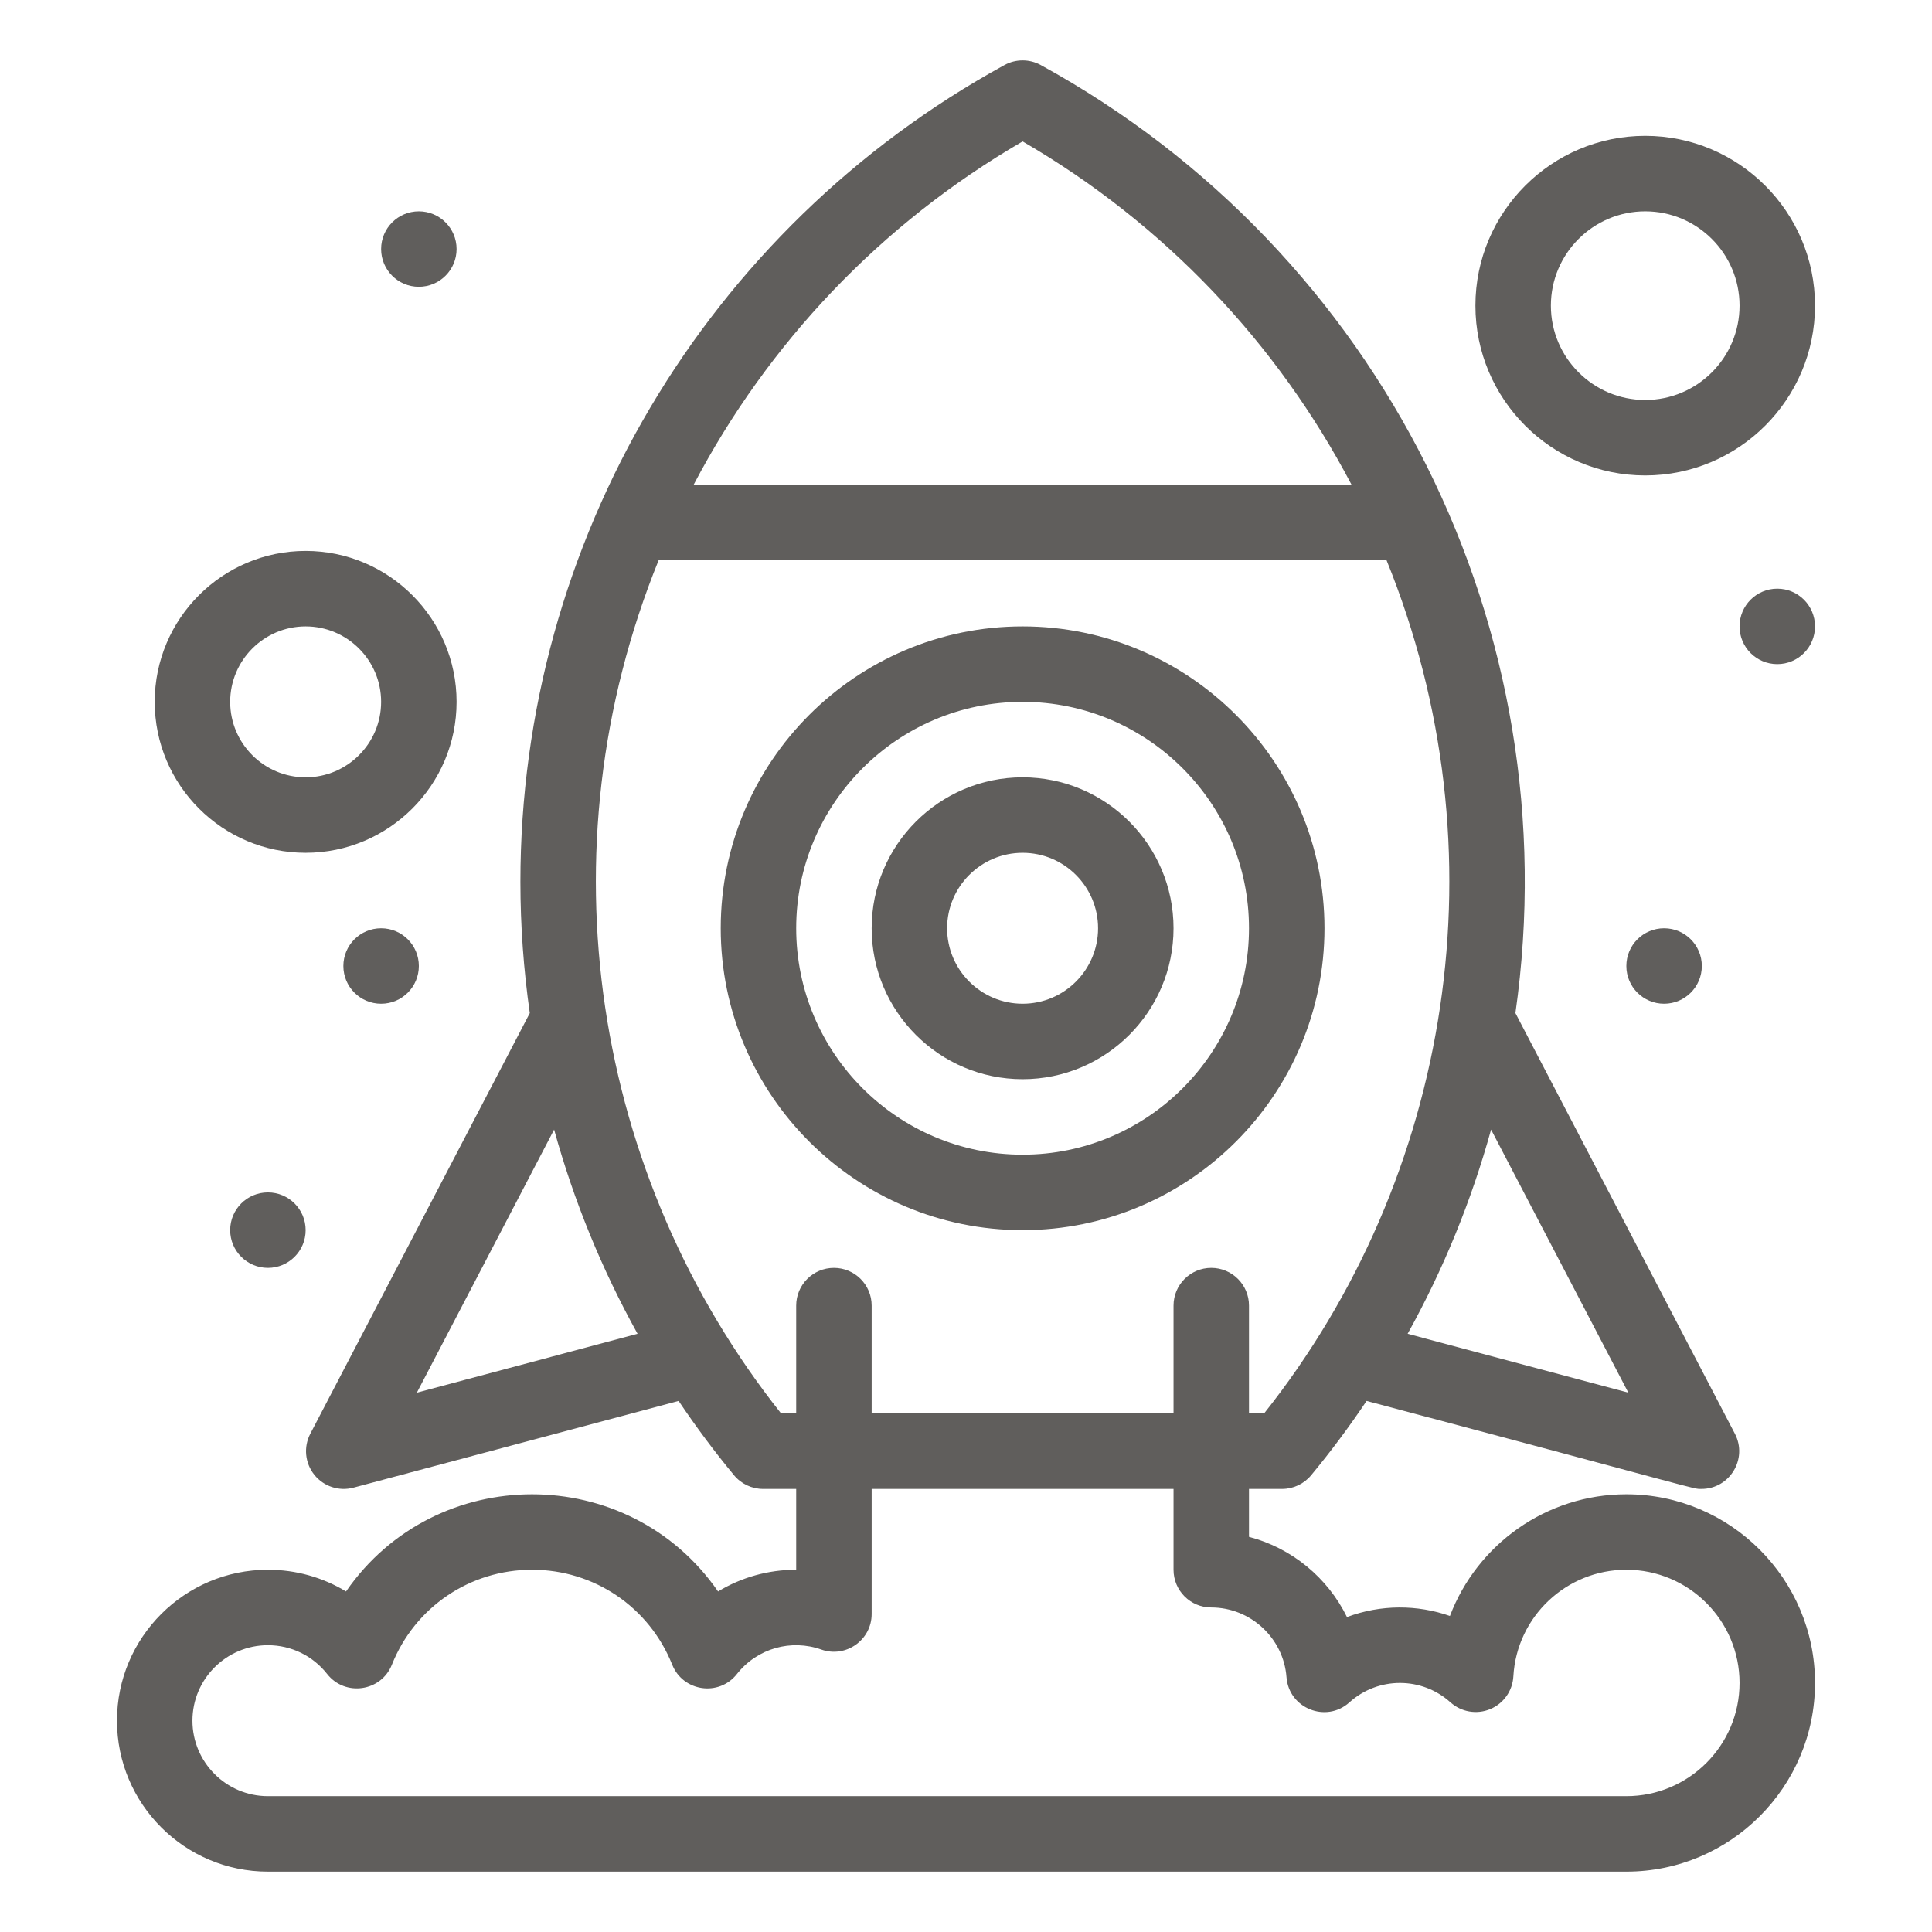 <svg width="100" height="100" viewBox="0 0 100 100" fill="none" xmlns="http://www.w3.org/2000/svg">
<path d="M52.93 55.859C57.237 55.859 60.742 52.355 60.742 48.047C60.742 43.739 57.237 40.234 52.93 40.234C48.622 40.234 45.117 43.739 45.117 48.047C45.117 52.355 48.622 55.859 52.93 55.859ZM52.93 44.141C55.084 44.141 56.836 45.893 56.836 48.047C56.836 50.201 55.084 51.953 52.93 51.953C50.776 51.953 49.023 50.201 49.023 48.047C49.023 45.893 50.776 44.141 52.93 44.141Z" fill="#605E5C"/>
<path d="M52.93 63.672C61.545 63.672 68.555 56.663 68.555 48.047C68.555 39.431 61.545 32.422 52.93 32.422C44.314 32.422 37.305 39.431 37.305 48.047C37.305 56.663 44.314 63.672 52.93 63.672ZM52.93 36.328C59.391 36.328 64.648 41.585 64.648 48.047C64.648 54.509 59.391 59.766 52.93 59.766C46.468 59.766 41.211 54.509 41.211 48.047C41.211 41.585 46.468 36.328 52.93 36.328Z" fill="#605E5C"/>
<path d="M84.18 77.344C80.028 77.344 76.451 79.947 75.048 83.643C73.364 83.052 71.471 83.043 69.719 83.699C68.722 81.664 66.866 80.126 64.648 79.547V77.067H66.36C66.942 77.067 67.493 76.808 67.864 76.36C68.888 75.124 69.844 73.839 70.734 72.513C88.454 77.215 87.584 77.067 88.066 77.067C89.531 77.067 90.475 75.51 89.798 74.21L78.438 52.437C81.274 32.575 71.491 13.027 53.869 3.366C53.283 3.045 52.576 3.045 51.991 3.366C36.529 11.842 26.936 28.047 26.936 45.644C26.936 47.926 27.102 50.196 27.422 52.437L16.062 74.21C15.704 74.897 15.785 75.73 16.269 76.335C16.756 76.943 17.552 77.2 18.297 77.001L35.126 72.513C36.015 73.838 36.971 75.123 37.995 76.36C38.366 76.808 38.918 77.067 39.499 77.067H41.211V81.25C39.759 81.25 38.369 81.645 37.167 82.374C32.533 75.668 22.545 75.668 17.911 82.374C16.709 81.645 15.319 81.25 13.867 81.25C9.559 81.25 6.055 84.755 6.055 89.062C6.055 93.37 9.559 96.875 13.867 96.875H84.18C89.564 96.875 93.945 92.494 93.945 87.109C93.945 81.725 89.564 77.344 84.18 77.344ZM84.282 72.084L72.859 69.037C74.713 65.697 76.162 62.147 77.178 58.468L84.282 72.084ZM52.93 7.32C60.286 11.588 66.127 17.791 69.95 25.079H35.909C39.733 17.791 45.573 11.588 52.93 7.32V7.32ZM21.577 72.084L28.681 58.468C29.697 62.147 31.147 65.697 33 69.037L21.577 72.084ZM40.43 73.161C30.711 60.919 27.975 44.053 34.096 28.986H71.763C77.885 44.054 75.147 60.92 65.429 73.161H64.648V67.578C64.648 66.5 63.774 65.625 62.695 65.625C61.617 65.625 60.742 66.5 60.742 67.578V73.161H45.117V67.578C45.117 66.5 44.243 65.625 43.164 65.625C42.085 65.625 41.211 66.5 41.211 67.578V73.161H40.43ZM84.18 92.969H13.867C11.713 92.969 9.961 91.216 9.961 89.062C9.961 86.909 11.713 85.156 13.867 85.156C15.07 85.156 16.189 85.7 16.936 86.649C17.86 87.821 19.724 87.565 20.284 86.165C21.478 83.179 24.326 81.25 27.539 81.25C30.753 81.25 33.6 83.179 34.794 86.165C35.35 87.555 37.21 87.831 38.142 86.649C39.204 85.301 40.963 84.832 42.511 85.381C43.777 85.83 45.117 84.893 45.117 83.54V77.067H60.742V81.25C60.742 82.329 61.617 83.203 62.696 83.203C64.727 83.203 66.437 84.788 66.589 86.811C66.71 88.428 68.642 89.201 69.845 88.115C71.331 86.774 73.589 86.775 75.074 88.112C75.632 88.615 76.43 88.753 77.125 88.467C77.82 88.181 78.289 87.522 78.331 86.772C78.506 83.675 81.075 81.25 84.18 81.25C87.41 81.25 90.039 83.879 90.039 87.109C90.039 90.34 87.41 92.969 84.18 92.969V92.969Z" fill="#605E5C"/>
<path d="M15.82 44.141C20.128 44.141 23.633 40.636 23.633 36.328C23.633 32.02 20.128 28.516 15.82 28.516C11.512 28.516 8.008 32.02 8.008 36.328C8.008 40.636 11.512 44.141 15.82 44.141ZM15.82 32.422C17.974 32.422 19.727 34.174 19.727 36.328C19.727 38.482 17.974 40.234 15.82 40.234C13.666 40.234 11.914 38.482 11.914 36.328C11.914 34.174 13.666 32.422 15.82 32.422Z" fill="#605E5C"/>
<path d="M85.156 24.609C90.002 24.609 93.945 20.667 93.945 15.82C93.945 10.974 90.002 7.031 85.156 7.031C80.31 7.031 76.367 10.974 76.367 15.82C76.367 20.667 80.31 24.609 85.156 24.609ZM85.156 10.938C87.849 10.938 90.039 13.128 90.039 15.82C90.039 18.513 87.849 20.703 85.156 20.703C82.464 20.703 80.273 18.513 80.273 15.82C80.273 13.128 82.464 10.938 85.156 10.938Z" fill="#605E5C"/>
<path d="M91.992 34.375C93.071 34.375 93.945 33.501 93.945 32.422C93.945 31.343 93.071 30.469 91.992 30.469C90.913 30.469 90.039 31.343 90.039 32.422C90.039 33.501 90.913 34.375 91.992 34.375Z" fill="#605E5C"/>
<path d="M86.133 51.953C87.212 51.953 88.086 51.079 88.086 50C88.086 48.921 87.212 48.047 86.133 48.047C85.054 48.047 84.18 48.921 84.18 50C84.18 51.079 85.054 51.953 86.133 51.953Z" fill="#605E5C"/>
<path d="M21.68 14.844C22.758 14.844 23.633 13.969 23.633 12.891C23.633 11.812 22.758 10.938 21.68 10.938C20.601 10.938 19.727 11.812 19.727 12.891C19.727 13.969 20.601 14.844 21.68 14.844Z" fill="#605E5C"/>
<path d="M19.727 51.953C20.805 51.953 21.68 51.079 21.68 50C21.68 48.921 20.805 48.047 19.727 48.047C18.648 48.047 17.773 48.921 17.773 50C17.773 51.079 18.648 51.953 19.727 51.953Z" fill="#605E5C"/>
<path d="M13.867 65.625C14.946 65.625 15.82 64.751 15.82 63.672C15.82 62.593 14.946 61.719 13.867 61.719C12.789 61.719 11.914 62.593 11.914 63.672C11.914 64.751 12.789 65.625 13.867 65.625Z" fill="#605E5C"/>
</svg>
